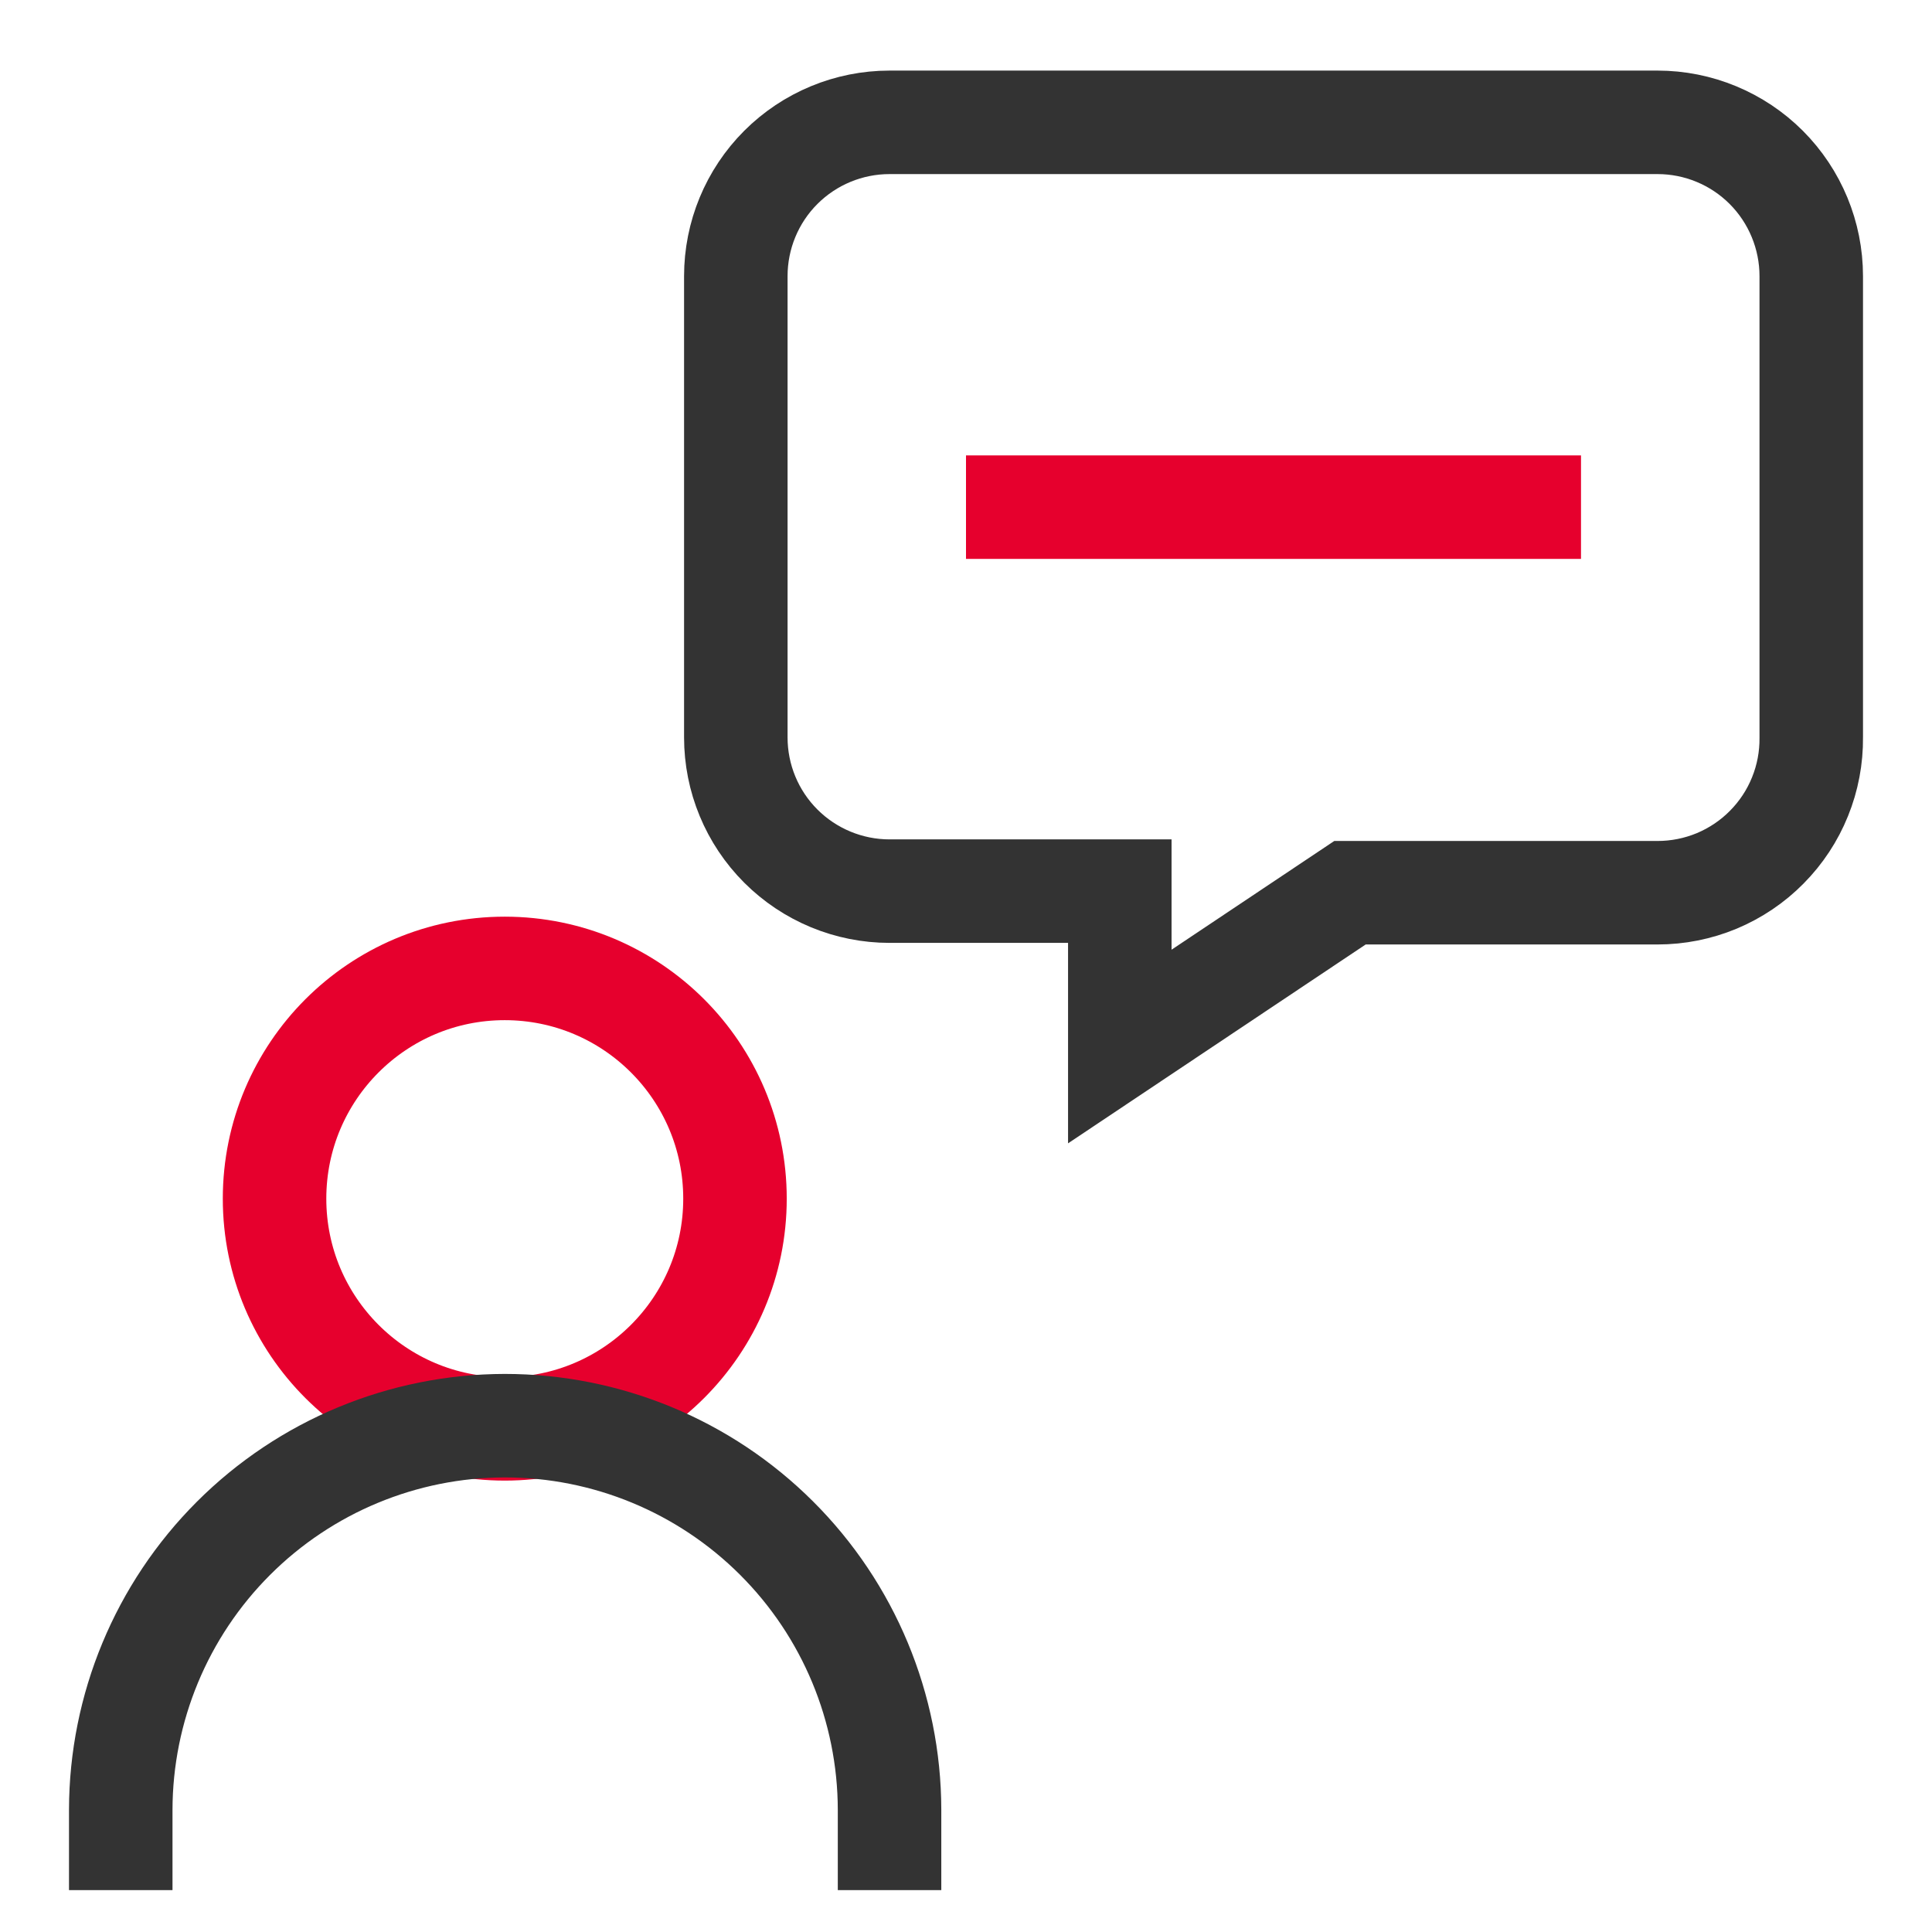 <svg width="28" height="28" viewBox="0 0 28 28" fill="none" xmlns="http://www.w3.org/2000/svg">
<path d="M7.315 20.708C9.158 20.708 10.652 19.215 10.652 17.372C10.652 15.529 9.158 14.035 7.315 14.035C5.472 14.035 3.979 15.529 3.979 17.372C3.979 19.215 5.472 20.708 7.315 20.708Z" stroke="#E6002D" stroke-width="1.5" stroke-miterlimit="10"/>
<path d="M1.75 27.393V26.227C1.753 24.752 2.34 23.338 3.383 22.295C4.426 21.252 5.84 20.665 7.315 20.662C8.792 20.662 10.209 21.248 11.254 22.291C12.3 23.334 12.889 24.75 12.892 26.227V27.393" stroke="#333333" stroke-width="1.5" stroke-miterlimit="10"/>
<path d="M10.664 4.002V10.687C10.664 11.278 10.898 11.844 11.316 12.262C11.734 12.68 12.301 12.915 12.892 12.915H16.229V15.167L19.565 12.938H24.022C24.317 12.938 24.608 12.88 24.88 12.767C25.152 12.653 25.399 12.487 25.606 12.277C25.813 12.068 25.977 11.82 26.087 11.547C26.198 11.274 26.253 10.981 26.25 10.687V4.002C26.25 3.411 26.015 2.844 25.598 2.426C25.18 2.008 24.613 1.773 24.022 1.773H12.892C12.301 1.773 11.734 2.008 11.316 2.426C10.898 2.844 10.664 3.411 10.664 4.002Z" stroke="#333333" stroke-width="1.5" stroke-miterlimit="10"/>
<path d="M14 7.35H22.913" stroke="#E6002D" stroke-width="1.5" stroke-miterlimit="10"/>
</svg>
